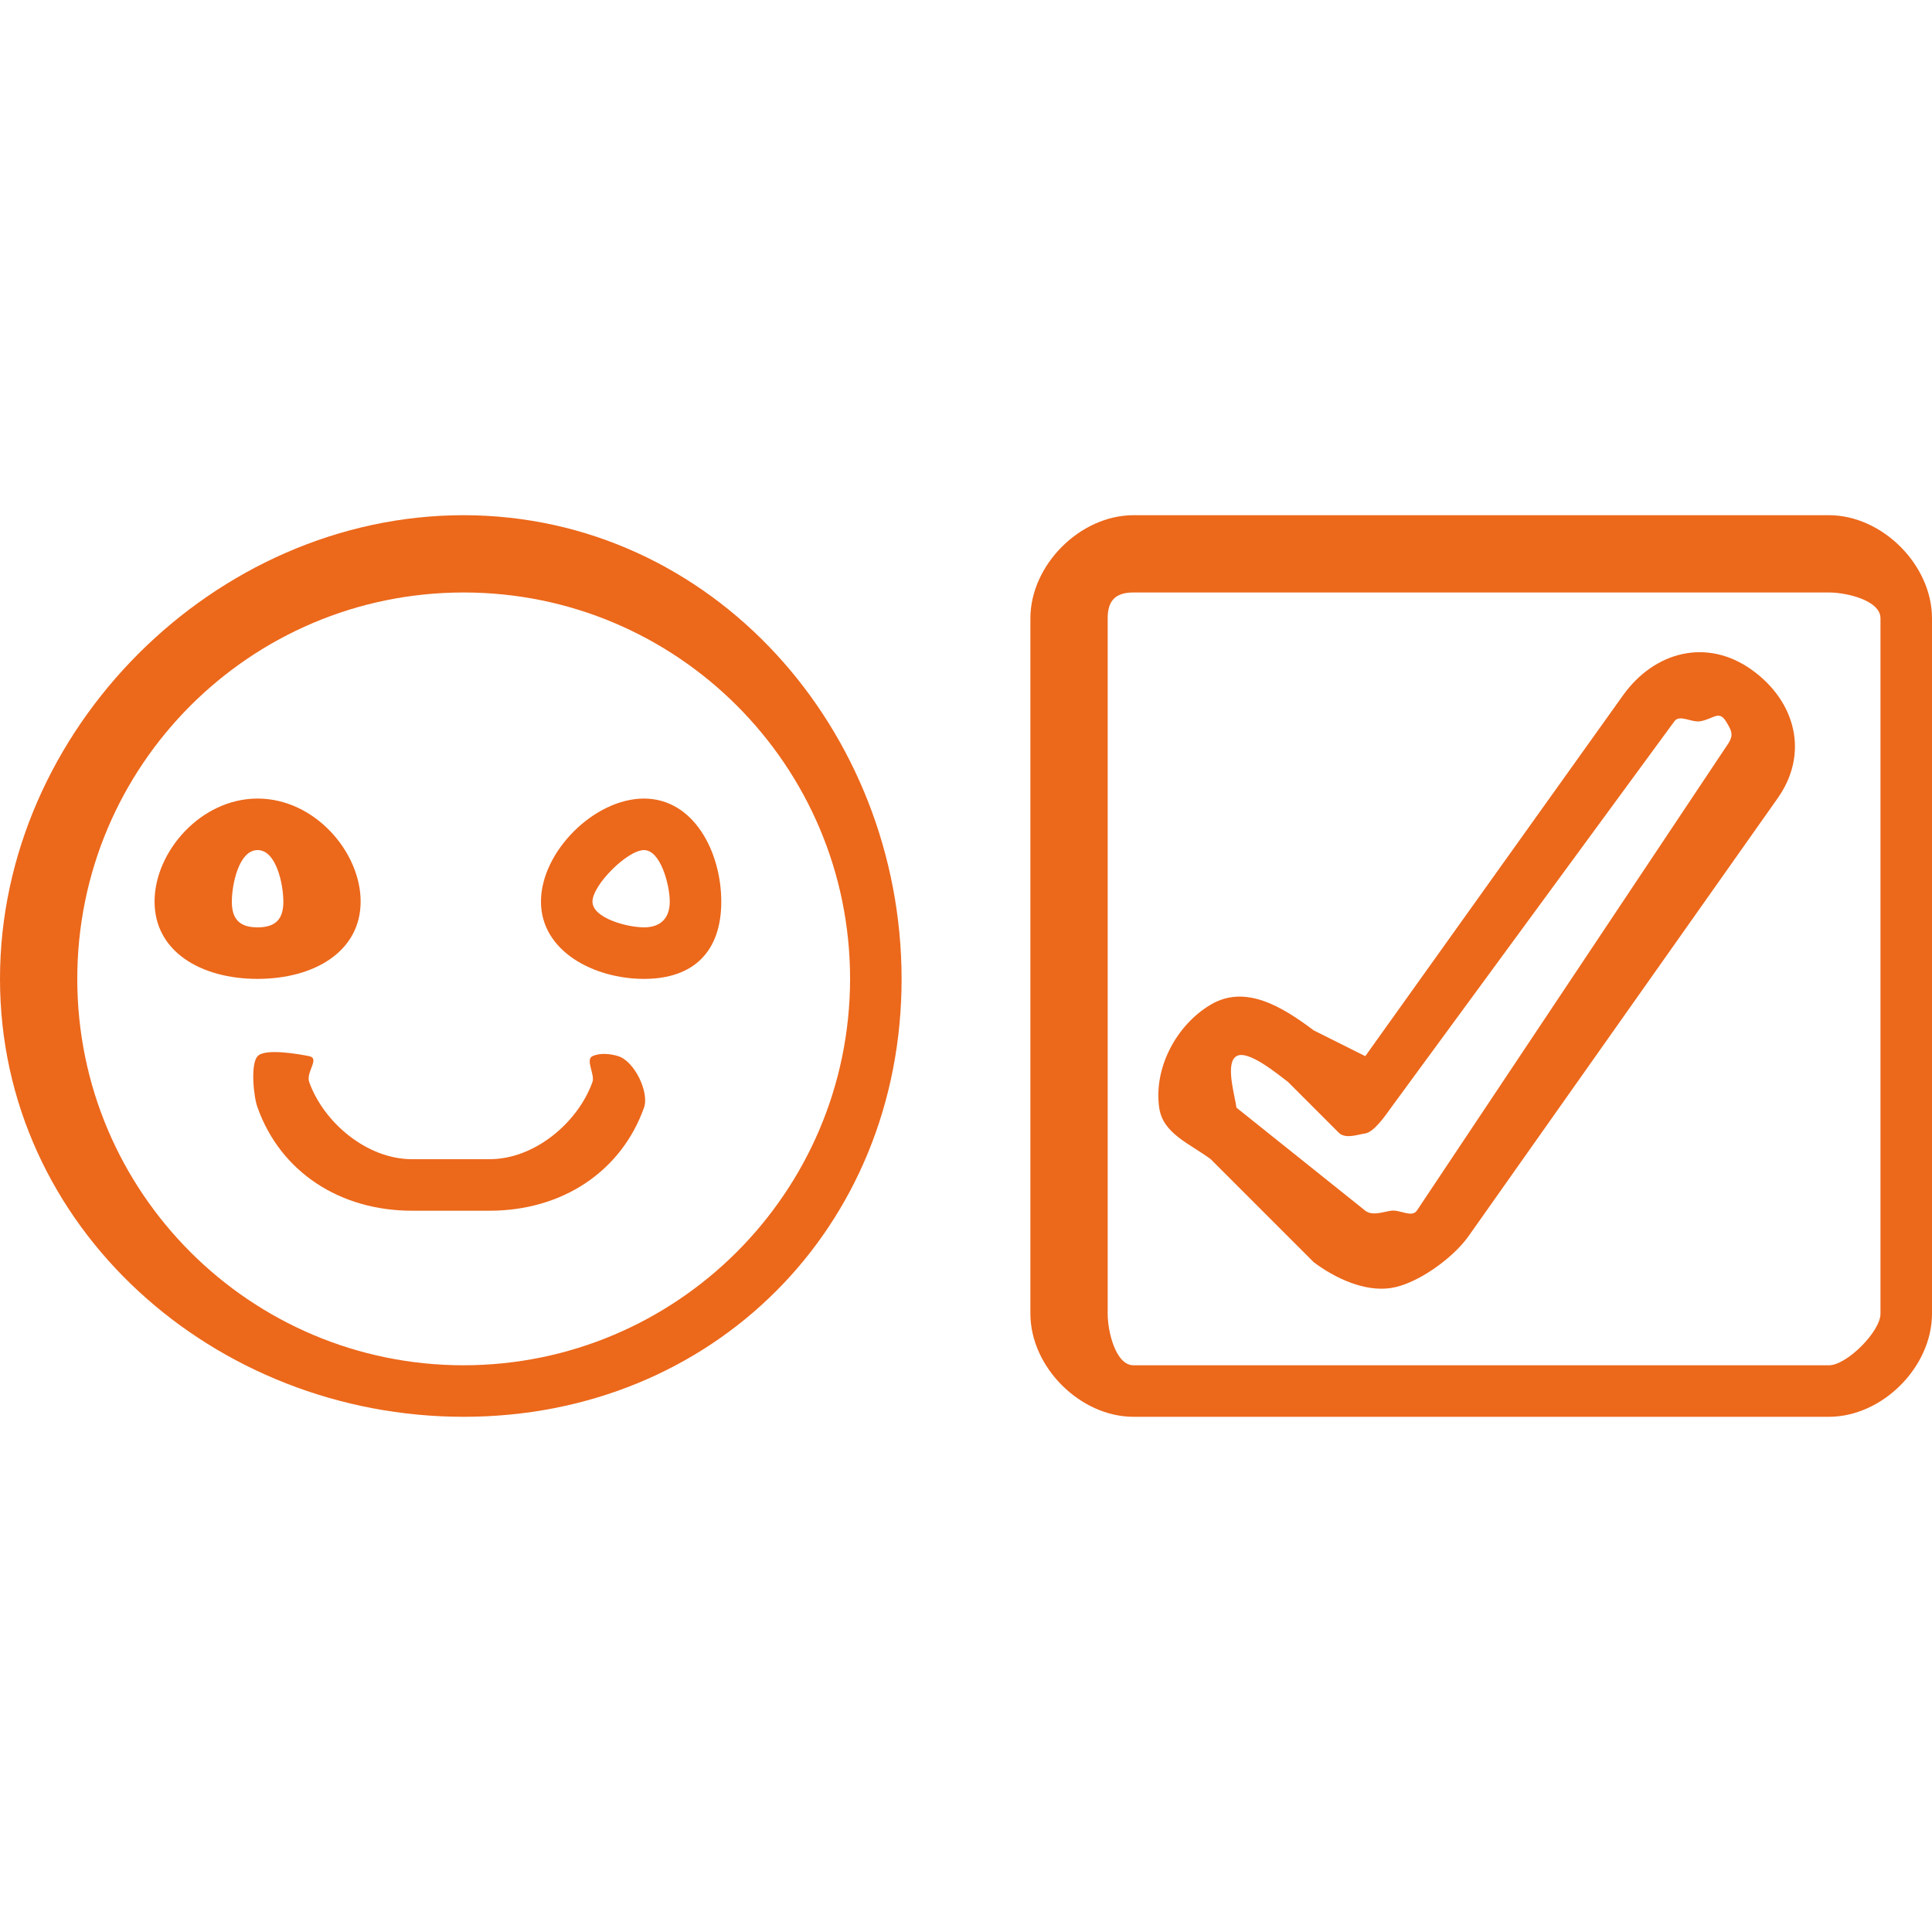 <?xml version="1.0" encoding="UTF-8"?> <svg xmlns="http://www.w3.org/2000/svg" width="75" height="75" viewBox="0 0 75 75" fill="none"><g clip-path="url(#clip0_307_253)"><path d="M18 20C8.335 20 0 28.335 0 38C0 47.665 8.335 55 18 55C27.665 55 35 47.665 35 38C34.989 28.34 27.66 20.011 18 20ZM18 53C9.716 53 3 46.284 3 38C3 29.716 9.716 23 18 23C26.284 23 33 29.716 33 38C32.991 46.281 26.28 52.991 18 53Z" fill="#EC681B"></path><path d="M14 35C14 33.067 12.209 31 10 31C7.791 31 6 33.067 6 35C6 36.933 7.791 38 10 38C12.208 37.998 13.998 36.932 14 35ZM10 36C9.264 36 9 35.644 9 35C9 34.356 9.264 33 10 33C10.736 33 11 34.356 11 35C11 35.644 10.736 36 10 36Z" fill="#EC681B"></path><path d="M25 31C23.067 31 21 33.067 21 35C21 36.933 23.067 38 25 38C26.933 38 28 36.933 28 35C27.998 33.068 26.932 31.002 25 31ZM25 36C24.356 36 23 35.644 23 35C23 34.356 24.356 33 25 33C25.644 33 26 34.356 26 35C26 35.644 25.644 36 25 36Z" fill="#EC681B"></path><path d="M24 41C23.695 40.905 23.288 40.866 23 41C22.713 41.134 23.102 41.715 23 42C22.442 43.564 20.77 45.001 19 45H16C14.231 45.001 12.559 43.564 12.001 42C11.873 41.606 12.432 41.086 12.001 41C11.569 40.914 10.29 40.69 10.001 41C9.711 41.31 9.849 42.614 10.001 43C10.888 45.488 13.187 47.002 16 47H19C21.814 47.002 24.113 45.488 25 43C25.212 42.408 24.636 41.198 24 41Z" fill="#EC681B"></path><path d="M71 20H44C41.93 20.002 40.002 21.93 40 24V51C40.002 53.07 41.93 54.998 44 55H71C73.07 54.998 74.998 53.07 75 51V24C74.998 21.93 73.07 20.002 71 20ZM73 51C73 51.69 71.69 53 71 53H44C43.31 53 43 51.69 43 51V24C43 23.31 43.31 23 44 23H71C71.69 23 73 23.31 73 24V51Z" fill="#EC681B"></path><path d="M68 26C66.273 24.766 64.234 25.272 63 27L53 41L51 40C49.757 39.066 48.339 38.208 47 39C45.662 39.792 44.781 41.46 45 43C45.141 44.01 46.182 44.39 47 45L51 49C51.828 49.621 52.977 50.158 54 50C55.023 49.842 56.399 48.843 57 48L69 31C70.231 29.271 69.726 27.235 68 26ZM67 29L55 47C54.8 47.281 54.342 46.947 54 47C53.659 47.053 53.277 47.207 53 47L48 43C47.727 42.797 48.047 43.336 48 43C47.928 42.486 47.554 41.264 48 41C48.446 40.736 49.585 41.689 50 42L52 44C52.276 44.207 52.659 44.053 53 44C53.341 43.947 53.8 43.281 54 43L65 28C65.196 27.722 65.665 28.054 66 28C66.512 27.913 66.725 27.56 67 28C67.275 28.44 67.302 28.578 67 29Z" fill="#EC681B"></path></g><defs><clipPath id="clip0_307_253"><rect width="75" height="75" fill="white"></rect></clipPath></defs></svg> 